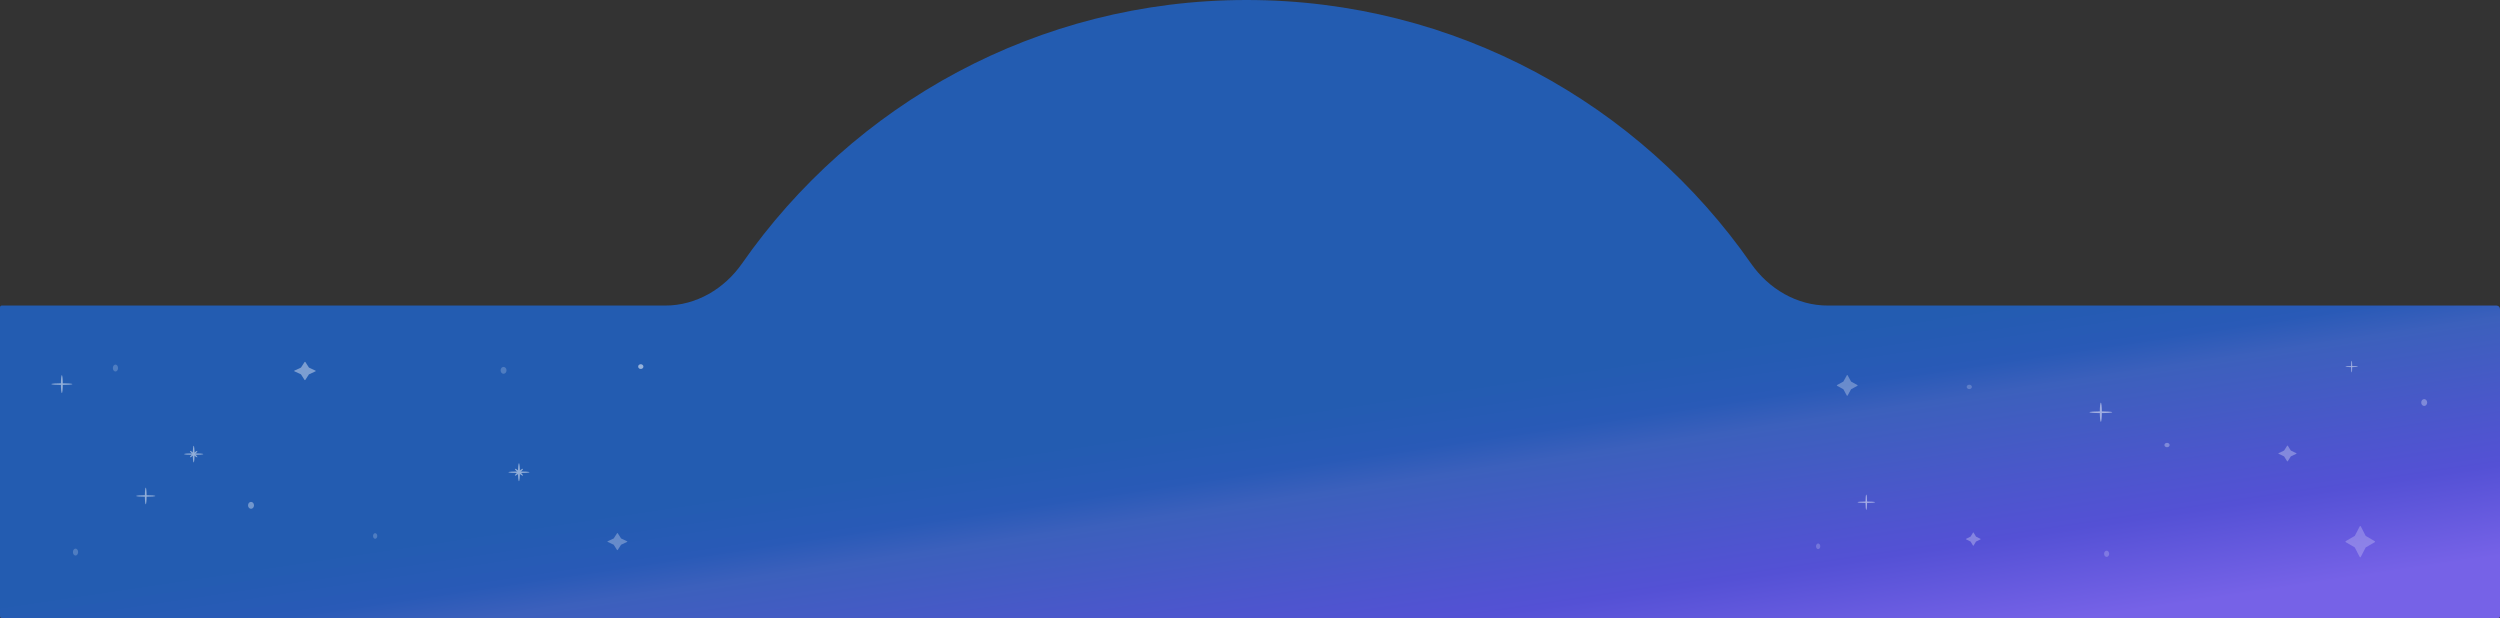 <svg width="1440" height="356" viewBox="0 0 1440 356" fill="none" xmlns="http://www.w3.org/2000/svg">
<rect x="0" y="0" width="1440" height="356" fill="#333333" stroke="none"/>
<g clip-path="url(#clip0_8976_181867)">
<path fill-rule="evenodd" clip-rule="evenodd" d="M1008.6 151.789C1018.77 166.383 1035 176 1052.79 176H1438C1439.1 176 1440 176.895 1440 178V355C1440 355.552 1439.55 356 1439 356H1121.72C1094.21 356 1072.24 378.345 1068.27 405.563C1043.31 576.633 895.995 708 718 708C540.005 708 392.693 576.633 367.728 405.563C363.756 378.345 341.788 356 314.281 356H1C0.448 356 0 355.552 0 355V177C0 176.448 0.448 176 1 176H383.209C400.999 176 417.225 166.383 427.399 151.789C491.364 60.036 597.671 0 718 0C838.329 0 944.636 60.036 1008.6 151.789Z" fill="url(#paint0_linear_8976_181867)"/>
<mask id="mask0_8976_181867" style="mask-type:luminance" maskUnits="userSpaceOnUse" x="10" y="200" width="1418" height="130">
<path d="M1428 200H10V329.6H1428V200Z" fill="white"/>
</mask>
<g mask="url(#mask0_8976_181867)">
<g opacity="0.5">
<path d="M111.557 266.352C111.275 266.352 111.047 264.207 111.047 261.561C111.047 258.915 111.275 256.77 111.557 256.77C111.838 256.77 112.067 258.915 112.067 261.561C112.067 264.207 111.838 266.352 111.557 266.352Z" fill="white"/>
<path d="M105.994 261.56C105.994 261.318 108.484 261.121 111.556 261.121C114.628 261.121 117.118 261.318 117.118 261.56C117.118 261.803 114.628 261.999 111.556 261.999C108.484 261.999 105.994 261.803 105.994 261.56Z" fill="white"/>
<path d="M113.686 259.738L109.436 263.38L113.686 259.738Z" fill="white"/>
<path d="M109.434 263.383C109.235 263.211 110.026 262.257 111.2 261.251C112.373 260.246 113.486 259.57 113.684 259.742C113.883 259.913 113.092 260.868 111.918 261.874C110.745 262.879 109.632 263.555 109.434 263.383Z" fill="white"/>
<path d="M113.667 263.392L109.439 259.73L113.667 263.392Z" fill="white"/>
<path d="M109.445 259.729C109.645 259.558 110.753 260.24 111.92 261.251C113.088 262.262 113.872 263.22 113.673 263.391C113.473 263.562 112.365 262.881 111.198 261.87C110.03 260.859 109.246 259.9 109.445 259.729Z" fill="white"/>
</g>
<g opacity="0.5">
<path d="M298.917 277.149C298.611 277.149 298.362 274.843 298.362 271.999C298.362 269.154 298.611 266.848 298.917 266.848C299.224 266.848 299.473 269.154 299.473 271.999C299.473 274.843 299.224 277.149 298.917 277.149Z" fill="white"/>
<path d="M292.862 271.999C292.862 271.739 295.573 271.527 298.917 271.527C302.261 271.527 304.972 271.739 304.972 271.999C304.972 272.26 302.261 272.471 298.917 272.471C295.573 272.471 292.862 272.26 292.862 271.999Z" fill="white"/>
<path d="M301.228 270.039L296.602 273.954L301.228 270.039Z" fill="white"/>
<path d="M296.602 273.956C296.385 273.771 297.246 272.745 298.524 271.663C299.801 270.582 301.013 269.856 301.229 270.04C301.445 270.225 300.584 271.252 299.306 272.333C298.029 273.414 296.818 274.14 296.602 273.956Z" fill="white"/>
<path d="M301.22 273.968L296.618 270.031L301.22 273.968Z" fill="white"/>
<path d="M296.619 270.032C296.836 269.848 298.042 270.581 299.313 271.668C300.584 272.755 301.438 273.785 301.221 273.969C301.004 274.153 299.797 273.42 298.526 272.333C297.256 271.246 296.402 270.216 296.619 270.032Z" fill="white"/>
</g>
<g opacity="0.3">
<path d="M1317.38 265.664L1315.66 262.928C1315.64 262.897 1315.61 262.871 1315.58 262.854L1312.44 261.355C1312.29 261.284 1312.29 261.1 1312.44 261.03L1315.59 259.54C1315.62 259.523 1315.65 259.498 1315.67 259.467L1317.4 256.736C1317.48 256.608 1317.69 256.609 1317.77 256.737L1319.48 259.473C1319.5 259.504 1319.53 259.53 1319.57 259.547L1322.71 261.047C1322.85 261.117 1322.85 261.301 1322.71 261.371L1319.56 262.861C1319.52 262.878 1319.49 262.903 1319.47 262.934L1317.75 265.665C1317.67 265.793 1317.46 265.792 1317.38 265.664Z" fill="white"/>
</g>
<g opacity="0.289">
<path d="M1136.46 314.278L1135.07 311.974C1135.05 311.948 1135.03 311.927 1135 311.912L1132.45 310.649C1132.33 310.59 1132.33 310.435 1132.45 310.376L1135 309.121C1135.03 309.107 1135.06 309.086 1135.07 309.06L1136.47 306.76C1136.54 306.653 1136.71 306.653 1136.78 306.761L1138.17 309.065C1138.18 309.091 1138.21 309.113 1138.24 309.127L1140.79 310.39C1140.91 310.449 1140.91 310.604 1140.79 310.663L1138.23 311.918C1138.2 311.932 1138.18 311.954 1138.16 311.98L1136.76 314.279C1136.7 314.387 1136.52 314.387 1136.46 314.278Z" fill="white"/>
</g>
<g opacity="0.294">
<path d="M355.402 316.775L353.527 313.823C353.506 313.79 353.474 313.762 353.435 313.744L349.999 312.125C349.837 312.049 349.838 311.85 349.999 311.775L353.442 310.168C353.482 310.149 353.514 310.122 353.535 310.088L355.423 307.142C355.511 307.004 355.743 307.005 355.831 307.143L357.706 310.095C357.727 310.129 357.759 310.156 357.798 310.175L361.234 311.793C361.396 311.869 361.395 312.068 361.233 312.143L357.791 313.751C357.751 313.769 357.719 313.796 357.698 313.83L355.81 316.776C355.722 316.914 355.49 316.914 355.402 316.775Z" fill="white"/>
</g>
<g opacity="0.405">
<path d="M175.42 218.846L173.384 215.679C173.361 215.643 173.326 215.613 173.284 215.593L169.553 213.857C169.378 213.775 169.378 213.562 169.554 213.481L173.293 211.756C173.335 211.736 173.37 211.707 173.393 211.671L175.443 208.509C175.539 208.361 175.791 208.362 175.886 208.51L177.922 211.678C177.945 211.714 177.98 211.744 178.023 211.763L181.753 213.5C181.929 213.582 181.928 213.795 181.753 213.876L178.014 215.601C177.972 215.62 177.937 215.65 177.913 215.686L175.864 218.847C175.767 218.996 175.516 218.995 175.42 218.846Z" fill="white"/>
</g>
<g opacity="0.3">
<path d="M1063.78 227.873L1061.82 224.273C1061.79 224.232 1061.76 224.199 1061.72 224.176L1058.13 222.203C1057.96 222.11 1057.96 221.867 1058.13 221.775L1061.73 219.815C1061.77 219.793 1061.8 219.759 1061.82 219.719L1063.8 216.126C1063.89 215.958 1064.13 215.958 1064.22 216.127L1066.18 219.727C1066.21 219.768 1066.24 219.801 1066.28 219.824L1069.87 221.797C1070.04 221.89 1070.04 222.132 1069.87 222.225L1066.27 224.185C1066.23 224.207 1066.2 224.24 1066.18 224.281L1064.2 227.874C1064.11 228.042 1063.87 228.042 1063.78 227.873Z" fill="white"/>
</g>
<g opacity="0.234">
<path d="M1359.18 320.809L1356.41 315.41C1356.37 315.348 1356.33 315.298 1356.27 315.264L1351.18 312.304C1350.94 312.165 1350.94 311.801 1351.18 311.663L1356.28 308.723C1356.34 308.69 1356.39 308.639 1356.42 308.578L1359.21 303.189C1359.34 302.936 1359.69 302.937 1359.82 303.191L1362.59 308.59C1362.63 308.652 1362.67 308.702 1362.73 308.736L1367.82 311.696C1368.06 311.835 1368.06 312.199 1367.82 312.337L1362.72 315.277C1362.66 315.31 1362.61 315.361 1362.58 315.422L1359.79 320.811C1359.66 321.064 1359.31 321.063 1359.18 320.809Z" fill="white"/>
</g>
<g opacity="0.5">
<path d="M83.947 290.469C83.665 290.469 83.436 288.324 83.436 285.678C83.436 283.032 83.665 280.887 83.947 280.887C84.228 280.887 84.457 283.032 84.457 285.678C84.457 288.324 84.228 290.469 83.947 290.469Z" fill="white"/>
<path d="M78.384 285.677C78.384 285.435 80.874 285.238 83.945 285.238C87.017 285.238 89.507 285.435 89.507 285.677C89.507 285.92 87.017 286.116 83.945 286.116C80.874 286.116 78.384 285.92 78.384 285.677Z" fill="white"/>
</g>
<g opacity="0.5">
<path d="M1210.08 242.951C1209.75 242.951 1209.48 240.484 1209.48 237.44C1209.48 234.397 1209.75 231.93 1210.08 231.93C1210.42 231.93 1210.69 234.397 1210.69 237.44C1210.69 240.484 1210.42 242.951 1210.08 242.951Z" fill="white"/>
<path d="M1203.54 237.439C1203.54 237.16 1206.47 236.934 1210.08 236.934C1213.7 236.934 1216.63 237.16 1216.63 237.439C1216.63 237.717 1213.7 237.943 1210.08 237.943C1206.47 237.943 1203.54 237.717 1203.54 237.439Z" fill="white"/>
</g>
<g opacity="0.5">
<path d="M35.627 226.392C35.32 226.392 35.071 224.086 35.071 221.241C35.071 218.396 35.32 216.09 35.627 216.09C35.933 216.09 36.182 218.396 36.182 221.241C36.182 224.086 35.933 226.392 35.627 226.392Z" fill="white"/>
<path d="M29.571 221.242C29.571 220.981 32.282 220.77 35.626 220.77C38.97 220.77 41.68 220.981 41.68 221.242C41.68 221.502 38.97 221.713 35.626 221.713C32.282 221.713 29.571 221.502 29.571 221.242Z" fill="white"/>
</g>
<g opacity="0.5">
<path d="M1074.99 293.709C1074.73 293.709 1074.52 291.726 1074.52 289.278C1074.52 286.831 1074.73 284.848 1074.99 284.848C1075.24 284.848 1075.45 286.831 1075.45 289.278C1075.45 291.726 1075.24 293.709 1074.99 293.709Z" fill="white"/>
<path d="M1069.92 289.277C1069.92 289.053 1072.19 288.871 1074.99 288.871C1077.79 288.871 1080.06 289.053 1080.06 289.277C1080.06 289.501 1077.79 289.683 1074.99 289.683C1072.19 289.683 1069.92 289.501 1069.92 289.277Z" fill="white"/>
</g>
<g opacity="0.5">
<path d="M1354.55 214.51C1354.37 214.51 1354.22 213.01 1354.22 211.159C1354.22 209.309 1354.37 207.809 1354.55 207.809C1354.73 207.809 1354.88 209.309 1354.88 211.159C1354.88 213.01 1354.73 214.51 1354.55 214.51Z" fill="white"/>
<path d="M1350.96 211.159C1350.96 210.989 1352.57 210.852 1354.55 210.852C1356.53 210.852 1358.14 210.989 1358.14 211.159C1358.14 211.328 1356.53 211.466 1354.55 211.466C1352.57 211.466 1350.96 211.328 1350.96 211.159Z" fill="white"/>
</g>
<g opacity="0.2">
<path d="M146.303 291.078C146.303 292.171 145.536 293.058 144.591 293.058C143.645 293.058 142.879 292.171 142.879 291.078C142.879 289.984 143.645 289.098 144.591 289.098C145.536 289.098 146.303 289.984 146.303 291.078Z" fill="white"/>
</g>
<g opacity="0.2">
<path d="M146.303 291.078C146.303 292.171 145.536 293.058 144.591 293.058C143.645 293.058 142.879 292.171 142.879 291.078C142.879 289.984 143.645 289.098 144.591 289.098C145.536 289.098 146.303 289.984 146.303 291.078Z" fill="white"/>
</g>
<g opacity="0.2">
<path d="M291.756 213.32C291.756 214.414 290.99 215.3 290.044 215.3C289.099 215.3 288.332 214.414 288.332 213.32C288.332 212.226 289.099 211.34 290.044 211.34C290.99 211.34 291.756 212.226 291.756 213.32Z" fill="white"/>
</g>
<g opacity="0.2">
<path d="M217.304 308.718C217.304 309.612 216.758 310.338 216.085 310.338C215.412 310.338 214.866 309.612 214.866 308.718C214.866 307.823 215.412 307.098 216.085 307.098C216.758 307.098 217.304 307.823 217.304 308.718Z" fill="white"/>
</g>
<g opacity="0.2">
<path d="M45 318C45 319.105 44.328 320 43.5 320C42.672 320 42 319.105 42 318C42 316.895 42.672 316 43.5 316C44.328 316 45 316.895 45 318Z" fill="white"/>
</g>
<g opacity="0.2">
<path d="M68 212C68 213.105 67.328 214 66.5 214C65.672 214 65 213.105 65 212C65 210.895 65.672 210 66.5 210C67.328 210 68 210.895 68 212Z" fill="white"/>
</g>
<g opacity="0.3">
<path d="M1249.71 256.338C1249.71 257.034 1249.04 257.598 1248.21 257.598C1247.38 257.598 1246.71 257.034 1246.71 256.338C1246.71 255.642 1247.38 255.078 1248.21 255.078C1249.04 255.078 1249.71 255.642 1249.71 256.338Z" fill="white"/>
</g>
<g opacity="0.2">
<path d="M1214.88 318.98C1214.88 319.974 1214.22 320.78 1213.41 320.78C1212.6 320.78 1211.95 319.974 1211.95 318.98C1211.95 317.986 1212.6 317.18 1213.41 317.18C1214.22 317.18 1214.88 317.986 1214.88 318.98Z" fill="white"/>
</g>
<g opacity="0.3">
<path d="M1398.05 231.859C1398.05 232.953 1397.28 233.839 1396.33 233.839C1395.39 233.839 1394.62 232.953 1394.62 231.859C1394.62 230.765 1395.39 229.879 1396.33 229.879C1397.28 229.879 1398.05 230.765 1398.05 231.859Z" fill="white"/>
</g>
<g opacity="0.2">
<path d="M1048.47 314.659C1048.47 315.554 1047.93 316.279 1047.25 316.279C1046.58 316.279 1046.03 315.554 1046.03 314.659C1046.03 313.764 1046.58 313.039 1047.25 313.039C1047.93 313.039 1048.47 313.764 1048.47 314.659Z" fill="white"/>
</g>
<g opacity="0.2">
<path d="M1135.81 222.858C1135.81 223.554 1135.14 224.118 1134.31 224.118C1133.48 224.118 1132.81 223.554 1132.81 222.858C1132.81 222.162 1133.48 221.598 1134.31 221.598C1135.14 221.598 1135.81 222.162 1135.81 222.858Z" fill="white"/>
</g>
<g opacity="0.31">
<path d="M370.589 211.158C370.589 210.412 369.917 209.808 369.089 209.808C368.26 209.808 367.589 210.412 367.589 211.158C367.589 211.903 368.26 212.508 369.089 212.508C369.917 212.508 370.589 211.903 370.589 211.158Z" fill="white"/>
</g>
<g opacity="0.31">
<path d="M370.589 211.158C370.589 210.412 369.917 209.808 369.089 209.808C368.26 209.808 367.589 210.412 367.589 211.158C367.589 211.903 368.26 212.508 369.089 212.508C369.917 212.508 370.589 211.903 370.589 211.158Z" fill="white"/>
</g>
</g>
</g>
<defs>
<linearGradient id="paint0_linear_8976_181867" x1="46.498" y1="341" x2="79.528" y2="562.597" gradientUnits="userSpaceOnUse">
<stop stop-color="#235CB1"/>
<stop offset="0.14" stop-color="#295AB7"/>
<stop offset="0.22" stop-color="#3C60BC"/>
<stop offset="0.593" stop-color="#5451D5"/>
<stop offset="0.826" stop-color="#7662E7"/>
</linearGradient>
<clipPath id="clip0_8976_181867">
<rect width="1440" height="356" fill="white"/>
</clipPath>
</defs>
</svg>
